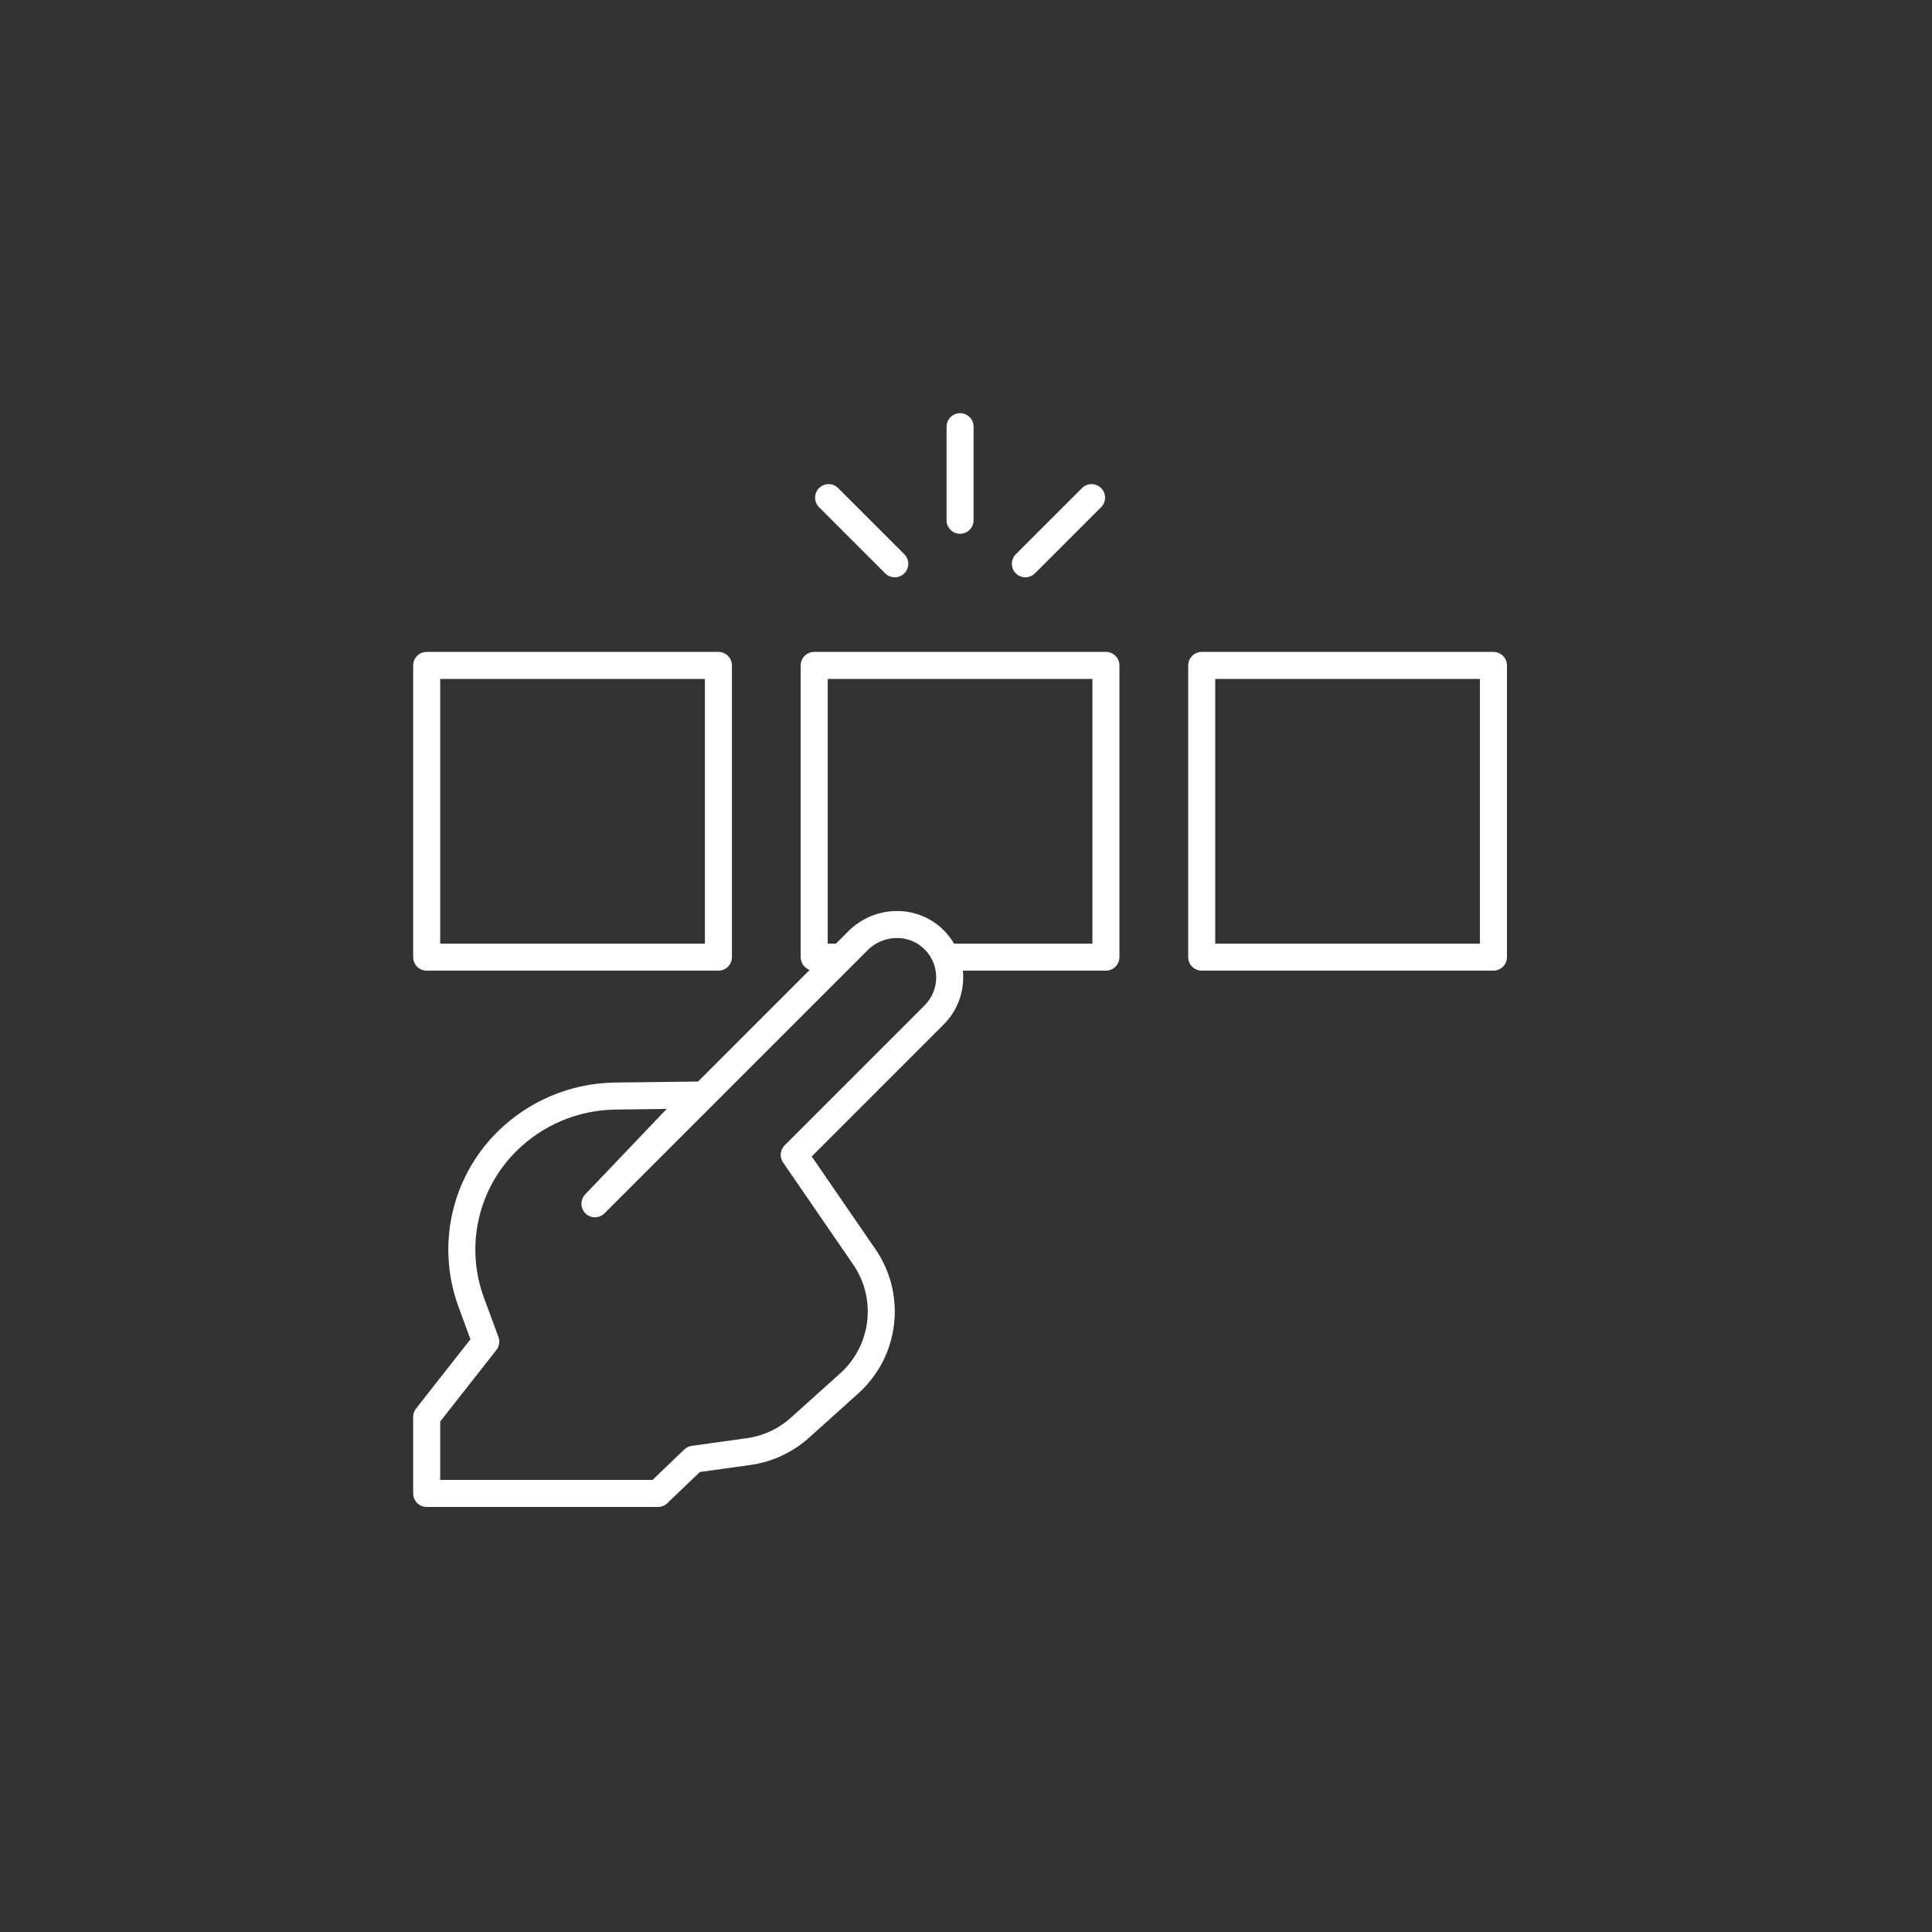 <svg width="143" height="143" viewBox="0 0 143 143" fill="none" xmlns="http://www.w3.org/2000/svg">
<rect x="0" y="0" width="143" height="143" fill="#333333" stroke="none"/>
<mask id="mask0_1_216" style="mask-type:alpha" maskUnits="userSpaceOnUse" x="0" y="0" width="143" height="143">
<path d="M142.99 71.5C142.99 110.987 110.977 143 71.49 143C32.003 143 0 110.987 0 71.5C0 32.013 32.013 0 71.49 0C110.968 0 142.99 32.013 142.99 71.5Z" fill="#6B1546"/>
</mask>
<g mask="url(#mask0_1_216)">
<path d="M62.188 70.844H60.264V49.252H81.856V70.844H70.318" stroke="white" stroke-width="2" stroke-miterlimit="10" stroke-linejoin="round"/>
<path d="M71.061 38.508V31.583M75.895 41.73L80.792 36.834M66.227 41.73L61.33 36.834" stroke="white" stroke-width="2" stroke-miterlimit="10" stroke-linecap="round" stroke-linejoin="round"/>
<path d="M69.037 69.46C67.476 68.006 65.018 68.118 63.509 69.626L44.035 89.1L51.706 81.051L45.498 81.127C42.487 81.175 39.614 82.392 37.485 84.521C34.377 87.629 33.359 92.259 34.877 96.383L35.953 99.306L31.582 104.87V110.54H48.7L51.34 108.007L55.409 107.442C56.823 107.246 58.146 106.63 59.208 105.676L62.858 102.394C65.529 99.992 66.005 95.982 63.97 93.022L58.786 85.479L69.141 75.124C70.71 73.554 70.676 70.986 69.037 69.46ZM88.947 49.252H110.539V70.844H88.947V49.252ZM31.582 49.252H53.175V70.844H31.582V49.252Z" stroke="white" stroke-width="2" stroke-miterlimit="10" stroke-linecap="round" stroke-linejoin="round"/>
</g>
</svg>
